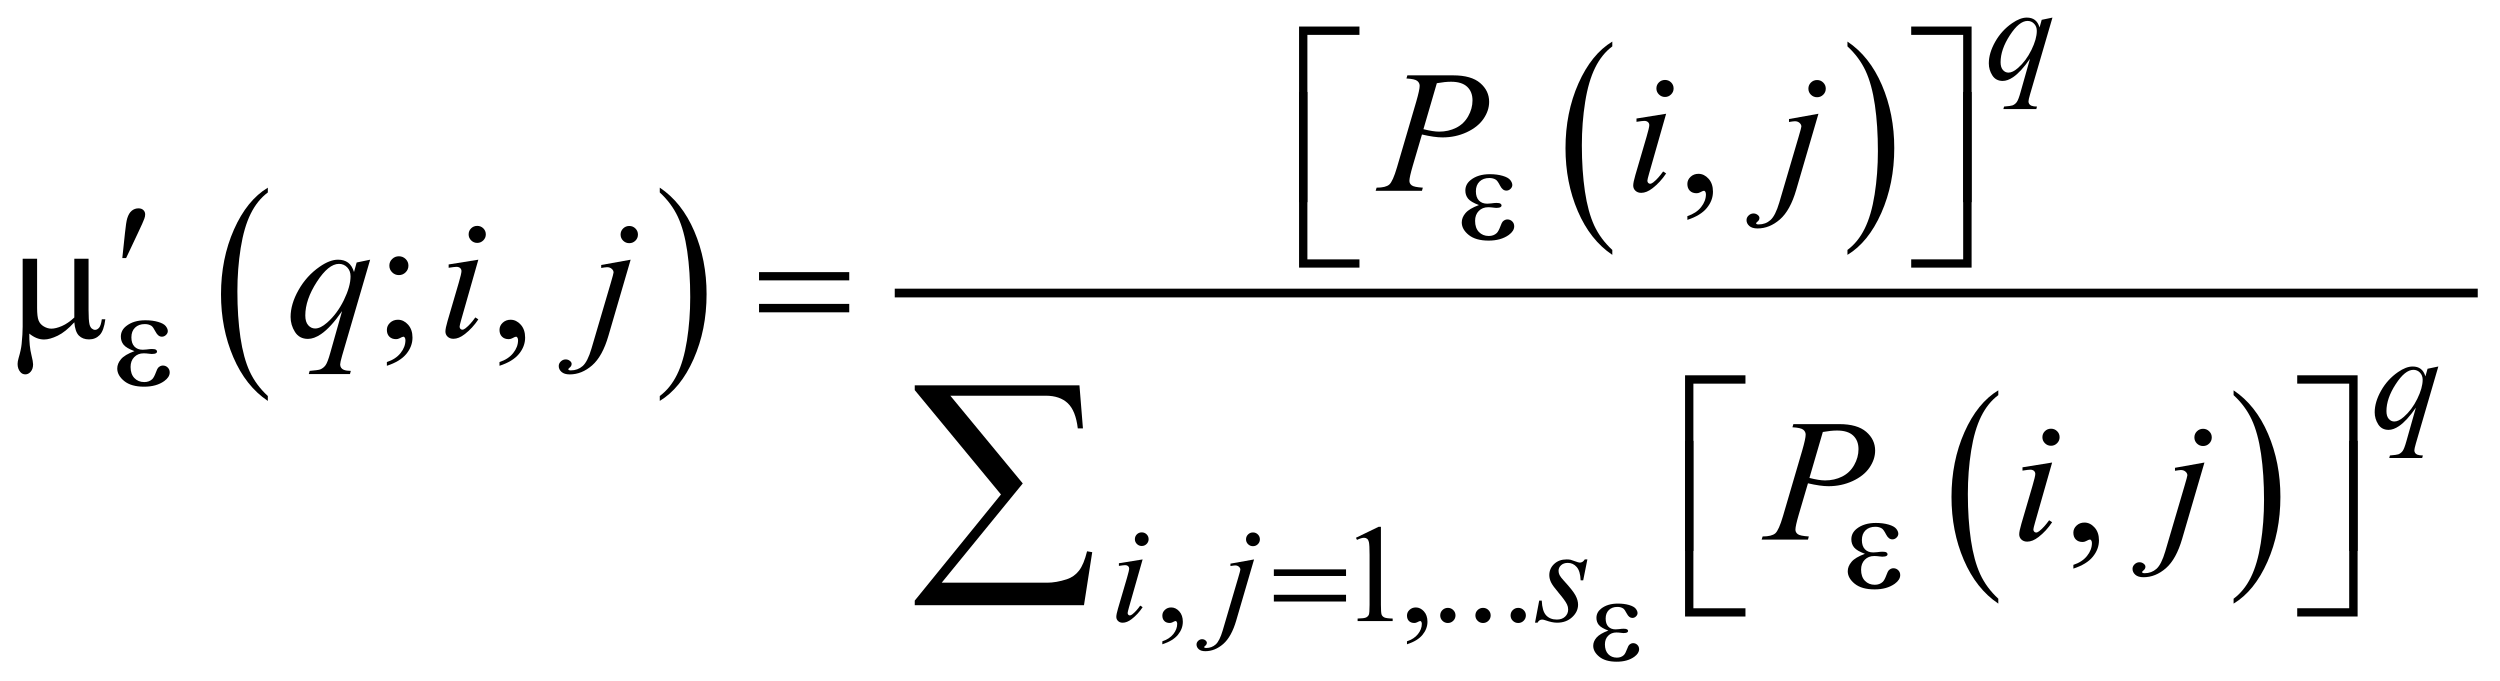 <?xml version="1.0" encoding="UTF-8"?>
<!DOCTYPE svg PUBLIC '-//W3C//DTD SVG 1.0//EN'
          'http://www.w3.org/TR/2001/REC-SVG-20010904/DTD/svg10.dtd'>
<svg stroke-dasharray="none" shape-rendering="auto" xmlns="http://www.w3.org/2000/svg" font-family="'Dialog'" text-rendering="auto" width="224" fill-opacity="1" color-interpolation="auto" color-rendering="auto" preserveAspectRatio="xMidYMid meet" font-size="12px" viewBox="0 0 224 61" fill="black" xmlns:xlink="http://www.w3.org/1999/xlink" stroke="black" image-rendering="auto" stroke-miterlimit="10" stroke-linecap="square" stroke-linejoin="miter" font-style="normal" stroke-width="1" height="61" stroke-dashoffset="0" font-weight="normal" stroke-opacity="1"
><!--Generated by the Batik Graphics2D SVG Generator--><defs id="genericDefs"
  /><g
  ><defs id="defs1"
    ><clipPath clipPathUnits="userSpaceOnUse" id="clipPath1"
      ><path d="M-1 -1 L140.867 -1 L140.867 37.618 L-1 37.618 L-1 -1 Z"
      /></clipPath
      ><clipPath clipPathUnits="userSpaceOnUse" id="clipPath2"
      ><path d="M-0 -0 L-0 36.618 L139.867 36.618 L139.867 -0 Z"
      /></clipPath
    ></defs
    ><g transform="scale(1.576,1.576) translate(1,1)"
    ><path d="M14.227 21.515 L14.227 21.794 C13.388 21.231 12.735 20.403 12.267 19.313 C11.799 18.223 11.565 17.029 11.565 15.732 C11.565 14.383 11.811 13.155 12.303 12.046 C12.795 10.938 13.436 10.146 14.227 9.669 L14.227 9.942 C13.831 10.237 13.507 10.64 13.253 11.152 C12.999 11.664 12.81 12.313 12.684 13.101 C12.559 13.888 12.496 14.709 12.496 15.563 C12.496 16.53 12.554 17.404 12.669 18.185 C12.785 18.966 12.961 19.613 13.199 20.127 C13.438 20.64 13.78 21.103 14.227 21.515 Z" stroke="none" clip-path="url(#clipPath2)"
    /></g
    ><g transform="matrix(1.576,0,0,1.576,1.576,1.576)"
    ><path d="M36.51 9.941 L36.51 9.668 C37.349 10.227 38.002 11.052 38.47 12.143 C38.938 13.234 39.171 14.428 39.171 15.724 C39.171 17.073 38.925 18.302 38.434 19.412 C37.943 20.522 37.301 21.316 36.51 21.793 L36.51 21.514 C36.908 21.219 37.235 20.816 37.489 20.304 C37.743 19.792 37.931 19.144 38.055 18.359 C38.179 17.574 38.241 16.752 38.241 15.894 C38.241 14.931 38.184 14.059 38.07 13.275 C37.956 12.492 37.779 11.844 37.54 11.33 C37.3 10.816 36.957 10.354 36.51 9.941 Z" stroke="none" clip-path="url(#clipPath2)"
    /></g
    ><g transform="matrix(1.576,0,0,1.576,1.576,1.576)"
    ><path d="M90.664 13.21 L90.664 13.49 C89.825 12.926 89.172 12.099 88.704 11.008 C88.236 9.917 88.003 8.724 88.003 7.427 C88.003 6.078 88.248 4.85 88.74 3.741 C89.232 2.633 89.873 1.841 90.664 1.364 L90.664 1.637 C90.268 1.932 89.943 2.335 89.69 2.847 C89.436 3.359 89.246 4.008 89.121 4.796 C88.996 5.583 88.933 6.404 88.933 7.258 C88.933 8.225 88.992 9.099 89.107 9.88 C89.223 10.661 89.4 11.308 89.637 11.822 C89.875 12.335 90.217 12.798 90.664 13.21 Z" stroke="none" clip-path="url(#clipPath2)"
    /></g
    ><g transform="matrix(1.576,0,0,1.576,1.576,1.576)"
    ><path d="M104.033 1.637 L104.033 1.364 C104.872 1.923 105.525 2.748 105.993 3.839 C106.461 4.93 106.694 6.124 106.694 7.42 C106.694 8.769 106.448 9.999 105.957 11.109 C105.465 12.219 104.824 13.013 104.033 13.49 L104.033 13.21 C104.431 12.915 104.758 12.512 105.012 12 C105.266 11.488 105.455 10.84 105.578 10.055 C105.702 9.27 105.764 8.448 105.764 7.59 C105.764 6.627 105.707 5.755 105.593 4.971 C105.479 4.188 105.302 3.54 105.063 3.026 C104.823 2.512 104.48 2.049 104.033 1.637 Z" stroke="none" clip-path="url(#clipPath2)"
    /></g
    ><g transform="matrix(1.576,0,0,1.576,1.576,1.576)"
    ><path d="M112.609 33.038 L112.609 33.317 C111.77 32.754 111.117 31.926 110.649 30.836 C110.181 29.746 109.948 28.552 109.948 27.255 C109.948 25.906 110.193 24.678 110.685 23.569 C111.177 22.46 111.818 21.669 112.609 21.191 L112.609 21.464 C112.213 21.759 111.888 22.162 111.635 22.674 C111.381 23.186 111.191 23.835 111.066 24.622 C110.941 25.409 110.878 26.23 110.878 27.085 C110.878 28.052 110.937 28.926 111.052 29.706 C111.168 30.487 111.345 31.134 111.582 31.648 C111.82 32.163 112.162 32.626 112.609 33.038 Z" stroke="none" clip-path="url(#clipPath2)"
    /></g
    ><g transform="matrix(1.576,0,0,1.576,1.576,1.576)"
    ><path d="M125.986 21.465 L125.986 21.192 C126.825 21.752 127.478 22.577 127.946 23.668 C128.414 24.759 128.647 25.952 128.647 27.249 C128.647 28.598 128.401 29.827 127.91 30.937 C127.418 32.047 126.777 32.841 125.986 33.318 L125.986 33.039 C126.384 32.744 126.711 32.341 126.965 31.829 C127.219 31.317 127.408 30.669 127.531 29.884 C127.655 29.099 127.717 28.278 127.717 27.418 C127.717 26.455 127.66 25.583 127.546 24.8 C127.432 24.018 127.255 23.369 127.016 22.855 C126.776 22.34 126.434 21.877 125.986 21.465 Z" stroke="none" clip-path="url(#clipPath2)"
    /></g
    ><g stroke-width="0.496" transform="matrix(1.576,0,0,1.576,1.576,1.576)"
    ><line y2="15.661" fill="none" x1="50.117" clip-path="url(#clipPath2)" x2="139.619" y1="15.661"
    /></g
    ><g stroke-width="0.496" transform="matrix(1.576,0,0,1.576,1.576,1.576)"
    ><path d="M65.082 35.63 L65.082 35.46 C65.351 35.372 65.558 35.235 65.706 35.051 C65.853 34.866 65.927 34.671 65.927 34.465 C65.927 34.415 65.915 34.374 65.892 34.341 C65.874 34.318 65.855 34.306 65.837 34.306 C65.808 34.306 65.746 34.331 65.649 34.383 C65.602 34.406 65.552 34.418 65.501 34.418 C65.373 34.418 65.272 34.381 65.196 34.306 C65.121 34.231 65.083 34.128 65.083 33.996 C65.083 33.869 65.132 33.761 65.229 33.671 C65.327 33.58 65.446 33.535 65.587 33.535 C65.759 33.535 65.912 33.609 66.046 33.758 C66.18 33.907 66.247 34.104 66.247 34.349 C66.247 34.615 66.154 34.862 65.968 35.09 C65.781 35.318 65.486 35.499 65.082 35.63 Z" stroke="none" clip-path="url(#clipPath2)"
    /></g
    ><g stroke-width="0.496" transform="matrix(1.576,0,0,1.576,1.576,1.576)"
    ><path d="M76.09 29.573 L77.38 28.949 L77.509 28.949 L77.509 33.384 C77.509 33.679 77.522 33.862 77.546 33.934 C77.57 34.006 77.622 34.062 77.7 34.101 C77.778 34.139 77.937 34.162 78.177 34.166 L78.177 34.31 L76.184 34.31 L76.184 34.166 C76.434 34.161 76.596 34.14 76.669 34.103 C76.741 34.066 76.792 34.015 76.821 33.952 C76.849 33.889 76.864 33.7 76.864 33.385 L76.864 30.55 C76.864 30.168 76.85 29.923 76.825 29.815 C76.806 29.732 76.773 29.671 76.725 29.632 C76.676 29.594 76.619 29.574 76.551 29.574 C76.454 29.574 76.32 29.614 76.148 29.694 L76.09 29.573 Z" stroke="none" clip-path="url(#clipPath2)"
    /></g
    ><g stroke-width="0.496" transform="matrix(1.576,0,0,1.576,1.576,1.576)"
    ><path d="M78.991 35.63 L78.991 35.46 C79.26 35.372 79.468 35.235 79.614 35.051 C79.761 34.866 79.835 34.671 79.835 34.465 C79.835 34.415 79.823 34.374 79.8 34.341 C79.782 34.318 79.764 34.306 79.745 34.306 C79.717 34.306 79.654 34.331 79.557 34.383 C79.51 34.406 79.461 34.418 79.409 34.418 C79.282 34.418 79.18 34.381 79.104 34.306 C79.029 34.231 78.991 34.128 78.991 33.996 C78.991 33.869 79.04 33.761 79.137 33.671 C79.235 33.58 79.354 33.535 79.494 33.535 C79.666 33.535 79.819 33.609 79.954 33.758 C80.088 33.906 80.155 34.104 80.155 34.349 C80.155 34.615 80.061 34.862 79.875 35.09 C79.69 35.318 79.396 35.499 78.991 35.63 Z" stroke="none" clip-path="url(#clipPath2)"
    /></g
    ><g stroke-width="0.496" transform="matrix(1.576,0,0,1.576,1.576,1.576)"
    ><path d="M81.314 33.559 C81.437 33.559 81.54 33.601 81.623 33.685 C81.707 33.768 81.749 33.87 81.749 33.989 C81.749 34.107 81.706 34.209 81.621 34.293 C81.537 34.377 81.434 34.419 81.314 34.419 C81.195 34.419 81.092 34.377 81.007 34.293 C80.923 34.209 80.88 34.107 80.88 33.989 C80.88 33.868 80.923 33.765 81.007 33.683 C81.093 33.6 81.195 33.559 81.314 33.559 Z" stroke="none" clip-path="url(#clipPath2)"
    /></g
    ><g stroke-width="0.496" transform="matrix(1.576,0,0,1.576,1.576,1.576)"
    ><path d="M83.314 33.559 C83.437 33.559 83.54 33.601 83.623 33.685 C83.707 33.768 83.749 33.87 83.749 33.989 C83.749 34.107 83.706 34.209 83.621 34.293 C83.537 34.377 83.434 34.419 83.314 34.419 C83.195 34.419 83.092 34.377 83.007 34.293 C82.923 34.209 82.88 34.107 82.88 33.989 C82.88 33.868 82.923 33.765 83.007 33.683 C83.093 33.6 83.195 33.559 83.314 33.559 Z" stroke="none" clip-path="url(#clipPath2)"
    /></g
    ><g stroke-width="0.496" transform="matrix(1.576,0,0,1.576,1.576,1.576)"
    ><path d="M85.315 33.559 C85.438 33.559 85.541 33.601 85.624 33.685 C85.708 33.768 85.75 33.87 85.75 33.989 C85.75 34.107 85.707 34.209 85.622 34.293 C85.538 34.377 85.435 34.419 85.315 34.419 C85.196 34.419 85.093 34.377 85.008 34.293 C84.924 34.209 84.881 34.107 84.881 33.989 C84.881 33.868 84.924 33.765 85.008 33.683 C85.094 33.6 85.196 33.559 85.315 33.559 Z" stroke="none" clip-path="url(#clipPath2)"
    /></g
    ><g stroke-width="0.496" transform="matrix(1.576,0,0,1.576,1.576,1.576)"
    ><path d="M94.932 11.5 L94.932 11.287 C95.268 11.177 95.528 11.007 95.711 10.776 C95.895 10.545 95.987 10.3 95.987 10.043 C95.987 9.981 95.972 9.93 95.943 9.888 C95.92 9.859 95.897 9.845 95.875 9.845 C95.839 9.845 95.761 9.877 95.64 9.942 C95.581 9.971 95.52 9.986 95.454 9.986 C95.295 9.986 95.168 9.939 95.073 9.845 C94.979 9.751 94.931 9.622 94.931 9.458 C94.931 9.3 94.993 9.165 95.115 9.051 C95.237 8.938 95.386 8.882 95.561 8.882 C95.777 8.882 95.967 8.975 96.135 9.16 C96.303 9.345 96.387 9.592 96.387 9.898 C96.387 10.231 96.27 10.54 96.037 10.825 C95.804 11.11 95.437 11.335 94.932 11.5 Z" stroke="none" clip-path="url(#clipPath2)"
    /></g
    ><g stroke-width="0.496" transform="matrix(1.576,0,0,1.576,1.576,1.576)"
    ><path d="M20.995 19.796 L20.995 19.583 C21.33 19.474 21.59 19.304 21.774 19.072 C21.958 18.842 22.05 18.597 22.05 18.339 C22.05 18.277 22.035 18.227 22.006 18.185 C21.984 18.156 21.961 18.141 21.938 18.141 C21.902 18.141 21.824 18.173 21.704 18.238 C21.645 18.267 21.583 18.282 21.518 18.282 C21.358 18.282 21.231 18.235 21.137 18.141 C21.042 18.047 20.995 17.918 20.995 17.754 C20.995 17.596 21.056 17.461 21.178 17.347 C21.3 17.234 21.449 17.178 21.625 17.178 C21.84 17.178 22.031 17.271 22.199 17.456 C22.367 17.642 22.451 17.888 22.451 18.195 C22.451 18.527 22.334 18.836 22.101 19.122 C21.868 19.406 21.499 19.632 20.995 19.796 ZM21.678 13.57 C21.828 13.57 21.956 13.622 22.061 13.725 C22.167 13.828 22.22 13.954 22.22 14.102 C22.22 14.25 22.167 14.377 22.061 14.482 C21.956 14.587 21.828 14.64 21.678 14.64 C21.528 14.64 21.4 14.587 21.295 14.482 C21.189 14.378 21.136 14.251 21.136 14.102 C21.136 13.953 21.189 13.828 21.295 13.725 C21.4 13.622 21.528 13.57 21.678 13.57 Z" stroke="none" clip-path="url(#clipPath2)"
    /></g
    ><g stroke-width="0.496" transform="matrix(1.576,0,0,1.576,1.576,1.576)"
    ><path d="M27.398 19.796 L27.398 19.583 C27.733 19.474 27.993 19.304 28.177 19.072 C28.361 18.842 28.453 18.597 28.453 18.339 C28.453 18.277 28.438 18.227 28.409 18.185 C28.386 18.156 28.364 18.141 28.341 18.141 C28.305 18.141 28.227 18.173 28.107 18.238 C28.048 18.267 27.986 18.282 27.921 18.282 C27.761 18.282 27.634 18.235 27.54 18.141 C27.445 18.047 27.398 17.918 27.398 17.754 C27.398 17.596 27.459 17.461 27.582 17.347 C27.704 17.234 27.853 17.178 28.029 17.178 C28.244 17.178 28.435 17.271 28.603 17.456 C28.771 17.642 28.855 17.888 28.855 18.195 C28.855 18.527 28.738 18.836 28.505 19.122 C28.272 19.406 27.903 19.632 27.398 19.796 Z" stroke="none" clip-path="url(#clipPath2)"
    /></g
    ><g stroke-width="0.496" transform="matrix(1.576,0,0,1.576,1.576,1.576)"
    ><path d="M116.877 31.327 L116.877 31.114 C117.213 31.005 117.473 30.835 117.656 30.603 C117.84 30.373 117.932 30.128 117.932 29.87 C117.932 29.808 117.917 29.758 117.888 29.716 C117.865 29.687 117.842 29.672 117.82 29.672 C117.784 29.672 117.706 29.704 117.585 29.769 C117.526 29.798 117.465 29.813 117.399 29.813 C117.24 29.813 117.113 29.766 117.018 29.672 C116.924 29.578 116.876 29.449 116.876 29.284 C116.876 29.127 116.938 28.991 117.06 28.878 C117.182 28.765 117.331 28.709 117.506 28.709 C117.722 28.709 117.912 28.802 118.08 28.987 C118.248 29.172 118.332 29.419 118.332 29.725 C118.332 30.057 118.215 30.366 117.982 30.652 C117.751 30.938 117.382 31.163 116.877 31.327 Z" stroke="none" clip-path="url(#clipPath2)"
    /></g
    ><g stroke-width="0.496" transform="matrix(1.576,0,0,1.576,1.576,1.576)"
    ><path d="M115.688 0 L114.411 4.376 C114.353 4.577 114.325 4.706 114.325 4.763 C114.325 4.822 114.34 4.873 114.37 4.916 C114.4 4.959 114.441 4.99 114.493 5.011 C114.574 5.042 114.68 5.058 114.809 5.058 L114.77 5.201 L112.898 5.201 L112.937 5.058 C113.193 5.037 113.352 5.015 113.415 4.992 C113.514 4.953 113.595 4.89 113.659 4.802 C113.722 4.714 113.794 4.53 113.872 4.248 L114.411 2.339 C114.067 2.837 113.747 3.187 113.45 3.388 C113.239 3.53 113.042 3.601 112.859 3.601 C112.599 3.601 112.402 3.496 112.269 3.286 C112.136 3.076 112.07 2.848 112.07 2.602 C112.07 2.212 112.191 1.803 112.433 1.374 C112.675 0.946 112.995 0.595 113.391 0.321 C113.698 0.107 113.978 0 114.228 0 C114.413 0 114.565 0.044 114.685 0.133 C114.805 0.222 114.895 0.365 114.955 0.561 L115.076 0.127 L115.688 0 ZM114.798 0.755 C114.798 0.59 114.747 0.454 114.646 0.349 C114.544 0.243 114.419 0.19 114.271 0.19 C113.953 0.19 113.619 0.461 113.267 1.003 C112.914 1.545 112.739 2.056 112.739 2.537 C112.739 2.731 112.783 2.878 112.87 2.978 C112.958 3.079 113.063 3.129 113.188 3.129 C113.347 3.129 113.527 3.041 113.728 2.865 C114.033 2.599 114.288 2.258 114.492 1.841 C114.696 1.424 114.798 1.063 114.798 0.755 Z" stroke="none" clip-path="url(#clipPath2)"
    /></g
    ><g stroke-width="0.496" transform="matrix(1.576,0,0,1.576,1.576,1.576)"
    ><path d="M137.626 19.836 L136.349 24.212 C136.291 24.414 136.263 24.543 136.263 24.6 C136.263 24.66 136.278 24.71 136.308 24.753 C136.338 24.795 136.379 24.827 136.431 24.848 C136.512 24.878 136.618 24.894 136.747 24.894 L136.708 25.038 L134.836 25.038 L134.875 24.894 C135.131 24.873 135.29 24.852 135.353 24.829 C135.452 24.79 135.533 24.726 135.597 24.64 C135.66 24.552 135.732 24.368 135.81 24.085 L136.349 22.176 C136.005 22.675 135.685 23.025 135.388 23.226 C135.177 23.368 134.98 23.439 134.797 23.439 C134.537 23.439 134.34 23.334 134.207 23.124 C134.074 22.913 134.008 22.686 134.008 22.44 C134.008 22.05 134.129 21.641 134.371 21.212 C134.613 20.783 134.933 20.432 135.329 20.158 C135.636 19.944 135.915 19.837 136.165 19.837 C136.35 19.837 136.502 19.881 136.622 19.971 C136.742 20.06 136.832 20.202 136.892 20.399 L137.013 19.965 L137.626 19.836 ZM136.735 20.591 C136.735 20.426 136.684 20.29 136.583 20.185 C136.481 20.079 136.356 20.026 136.208 20.026 C135.89 20.026 135.556 20.297 135.204 20.839 C134.851 21.381 134.676 21.893 134.676 22.373 C134.676 22.566 134.72 22.714 134.807 22.814 C134.895 22.915 135 22.964 135.125 22.964 C135.284 22.964 135.464 22.876 135.665 22.701 C135.97 22.434 136.225 22.094 136.429 21.677 C136.633 21.26 136.735 20.898 136.735 20.591 Z" stroke="none" clip-path="url(#clipPath2)"
    /></g
    ><g stroke-width="0.496" transform="matrix(1.576,0,0,1.576,1.576,1.576)"
    ><path d="M63.961 30.805 L63.188 33.52 C63.136 33.704 63.11 33.813 63.11 33.849 C63.11 33.89 63.122 33.924 63.147 33.95 C63.171 33.976 63.201 33.989 63.235 33.989 C63.274 33.989 63.321 33.968 63.376 33.926 C63.524 33.81 63.674 33.645 63.825 33.431 L63.962 33.52 C63.785 33.789 63.577 34.014 63.337 34.198 C63.16 34.335 62.99 34.403 62.829 34.403 C62.722 34.403 62.635 34.372 62.567 34.308 C62.5 34.245 62.465 34.165 62.465 34.07 C62.465 33.975 62.498 33.816 62.563 33.593 L63.071 31.859 C63.154 31.575 63.196 31.396 63.196 31.324 C63.196 31.267 63.175 31.221 63.135 31.184 C63.094 31.149 63.039 31.13 62.969 31.13 C62.911 31.13 62.793 31.145 62.613 31.173 L62.613 31.022 L63.961 30.805 ZM63.911 29.267 C64.02 29.267 64.113 29.305 64.189 29.379 C64.264 29.454 64.302 29.546 64.302 29.654 C64.302 29.759 64.263 29.851 64.187 29.927 C64.11 30.003 64.018 30.041 63.911 30.041 C63.805 30.041 63.712 30.003 63.636 29.927 C63.56 29.851 63.521 29.759 63.521 29.654 C63.521 29.546 63.559 29.454 63.634 29.379 C63.709 29.305 63.801 29.267 63.911 29.267 Z" stroke="none" clip-path="url(#clipPath2)"
    /></g
    ><g stroke-width="0.496" transform="matrix(1.576,0,0,1.576,1.576,1.576)"
    ><path d="M70.297 30.805 L69.285 34.271 C69.105 34.891 68.858 35.337 68.544 35.612 C68.23 35.885 67.891 36.022 67.526 36.022 C67.362 36.022 67.237 35.985 67.153 35.91 C67.069 35.835 67.026 35.746 67.026 35.642 C67.026 35.562 67.058 35.492 67.122 35.431 C67.186 35.37 67.26 35.34 67.343 35.34 C67.419 35.34 67.485 35.364 67.542 35.413 C67.589 35.452 67.612 35.496 67.612 35.545 C67.612 35.612 67.58 35.67 67.514 35.72 C67.478 35.748 67.459 35.771 67.459 35.789 L67.467 35.809 C67.475 35.819 67.487 35.827 67.502 35.832 C67.518 35.837 67.541 35.84 67.572 35.84 C67.783 35.84 67.964 35.773 68.114 35.64 C68.264 35.507 68.397 35.242 68.514 34.844 L69.389 31.869 C69.475 31.578 69.518 31.416 69.518 31.386 C69.518 31.323 69.49 31.268 69.434 31.219 C69.378 31.17 69.307 31.146 69.221 31.146 C69.187 31.146 69.148 31.15 69.104 31.158 C69.07 31.163 69.021 31.171 68.955 31.181 L68.955 31.045 L70.297 30.805 ZM70.234 29.271 C70.343 29.271 70.437 29.309 70.513 29.385 C70.59 29.461 70.628 29.554 70.628 29.662 C70.628 29.77 70.59 29.862 70.513 29.938 C70.437 30.014 70.343 30.052 70.234 30.052 C70.125 30.052 70.032 30.014 69.955 29.938 C69.878 29.862 69.84 29.77 69.84 29.662 C69.84 29.554 69.879 29.461 69.955 29.385 C70.032 29.309 70.125 29.271 70.234 29.271 Z" stroke="none" clip-path="url(#clipPath2)"
    /></g
    ><g stroke-width="0.496" transform="matrix(1.576,0,0,1.576,1.576,1.576)"
    ><path d="M89.247 30.805 L89.009 31.993 L88.864 31.993 C88.851 31.647 88.777 31.395 88.641 31.238 C88.505 31.081 88.337 31.002 88.137 31.002 C87.975 31.002 87.847 31.046 87.752 31.134 C87.656 31.222 87.608 31.327 87.608 31.451 C87.608 31.536 87.628 31.618 87.665 31.695 C87.703 31.772 87.786 31.881 87.914 32.02 C88.252 32.387 88.471 32.663 88.57 32.849 C88.669 33.035 88.718 33.21 88.718 33.375 C88.718 33.644 88.605 33.882 88.38 34.09 C88.154 34.298 87.87 34.402 87.526 34.402 C87.338 34.402 87.123 34.358 86.878 34.27 C86.792 34.24 86.726 34.224 86.679 34.224 C86.562 34.224 86.473 34.284 86.413 34.402 L86.27 34.402 L86.508 33.147 L86.653 33.147 C86.669 33.54 86.751 33.817 86.899 33.98 C87.047 34.142 87.251 34.224 87.508 34.224 C87.706 34.224 87.863 34.169 87.98 34.059 C88.095 33.95 88.154 33.815 88.154 33.655 C88.154 33.551 88.133 33.456 88.091 33.368 C88.018 33.214 87.864 32.999 87.631 32.725 C87.399 32.452 87.248 32.246 87.182 32.109 C87.116 31.972 87.082 31.836 87.082 31.699 C87.082 31.449 87.174 31.237 87.357 31.064 C87.541 30.89 87.778 30.804 88.067 30.804 C88.15 30.804 88.225 30.81 88.294 30.824 C88.33 30.832 88.415 30.86 88.55 30.911 C88.684 30.961 88.774 30.986 88.818 30.986 C88.93 30.986 89.024 30.925 89.099 30.804 L89.247 30.804 Z" stroke="none" clip-path="url(#clipPath2)"
    /></g
    ><g stroke-width="0.496" transform="matrix(1.576,0,0,1.576,1.576,1.576)"
    ><path d="M79.013 3.284 L81.621 3.284 C82.305 3.284 82.815 3.43 83.154 3.722 C83.493 4.014 83.662 4.37 83.662 4.789 C83.662 5.122 83.555 5.444 83.34 5.757 C83.125 6.07 82.806 6.324 82.383 6.52 C81.959 6.715 81.502 6.812 81.01 6.812 C80.704 6.812 80.315 6.757 79.843 6.647 L79.315 8.44 C79.191 8.866 79.129 9.147 79.129 9.282 C79.129 9.386 79.173 9.471 79.261 9.538 C79.349 9.606 79.559 9.649 79.891 9.669 L79.842 9.848 L77.21 9.848 L77.264 9.669 C77.609 9.669 77.849 9.61 77.985 9.492 C78.12 9.374 78.265 9.049 78.422 8.516 L79.517 4.779 C79.647 4.331 79.712 4.03 79.712 3.879 C79.712 3.766 79.665 3.672 79.572 3.598 C79.479 3.524 79.275 3.479 78.96 3.462 L79.013 3.284 ZM79.926 6.344 C80.294 6.437 80.59 6.484 80.815 6.484 C81.17 6.484 81.494 6.411 81.785 6.266 C82.077 6.121 82.305 5.903 82.469 5.613 C82.634 5.322 82.716 5.021 82.716 4.707 C82.716 4.381 82.615 4.123 82.413 3.933 C82.211 3.743 81.905 3.647 81.495 3.647 C81.273 3.647 81.005 3.674 80.688 3.73 L79.926 6.344 Z" stroke="none" clip-path="url(#clipPath2)"
    /></g
    ><g stroke-width="0.496" transform="matrix(1.576,0,0,1.576,1.576,1.576)"
    ><path d="M93.724 5.467 L92.757 8.861 C92.692 9.09 92.658 9.228 92.658 9.273 C92.658 9.325 92.674 9.367 92.705 9.399 C92.736 9.431 92.772 9.447 92.815 9.447 C92.864 9.447 92.922 9.421 92.991 9.369 C93.177 9.224 93.363 9.017 93.553 8.749 L93.724 8.86 C93.502 9.196 93.242 9.478 92.943 9.707 C92.721 9.878 92.509 9.964 92.307 9.964 C92.174 9.964 92.065 9.924 91.98 9.845 C91.895 9.766 91.853 9.667 91.853 9.547 C91.853 9.428 91.894 9.229 91.975 8.952 L92.61 6.783 C92.714 6.428 92.767 6.205 92.767 6.115 C92.767 6.044 92.742 5.986 92.691 5.941 C92.64 5.896 92.571 5.873 92.483 5.873 C92.412 5.873 92.263 5.891 92.039 5.926 L92.039 5.738 L93.724 5.467 ZM93.66 3.545 C93.797 3.545 93.912 3.592 94.007 3.685 C94.102 3.779 94.149 3.893 94.149 4.029 C94.149 4.161 94.101 4.275 94.004 4.37 C93.908 4.465 93.794 4.513 93.66 4.513 C93.526 4.513 93.412 4.465 93.315 4.37 C93.219 4.275 93.171 4.161 93.171 4.029 C93.171 3.894 93.218 3.779 93.313 3.685 C93.407 3.592 93.523 3.545 93.66 3.545 Z" stroke="none" clip-path="url(#clipPath2)"
    /></g
    ><g stroke-width="0.496" transform="matrix(1.576,0,0,1.576,1.576,1.576)"
    ><path d="M102.384 5.467 L101.118 9.8 C100.893 10.574 100.585 11.133 100.193 11.475 C99.8 11.817 99.376 11.988 98.921 11.988 C98.716 11.988 98.56 11.941 98.454 11.848 C98.349 11.754 98.295 11.643 98.295 11.514 C98.295 11.414 98.335 11.326 98.415 11.25 C98.495 11.174 98.587 11.136 98.69 11.136 C98.785 11.136 98.868 11.167 98.94 11.228 C98.999 11.276 99.028 11.331 99.028 11.393 C99.028 11.477 98.987 11.549 98.906 11.611 C98.86 11.647 98.838 11.675 98.838 11.698 L98.848 11.722 C98.858 11.735 98.872 11.744 98.892 11.751 C98.912 11.757 98.941 11.76 98.98 11.76 C99.244 11.76 99.469 11.677 99.656 11.511 C99.844 11.344 100.01 11.013 100.157 10.516 L101.251 6.798 C101.359 6.433 101.413 6.232 101.413 6.193 C101.413 6.116 101.378 6.047 101.308 5.985 C101.238 5.923 101.149 5.893 101.041 5.893 C100.999 5.893 100.95 5.898 100.895 5.907 C100.853 5.914 100.791 5.923 100.709 5.936 L100.709 5.768 L102.384 5.467 ZM102.306 3.55 C102.443 3.55 102.559 3.597 102.655 3.693 C102.752 3.788 102.8 3.904 102.8 4.039 C102.8 4.175 102.752 4.29 102.655 4.385 C102.559 4.48 102.443 4.528 102.306 4.528 C102.169 4.528 102.053 4.48 101.956 4.385 C101.86 4.29 101.812 4.175 101.812 4.039 C101.812 3.904 101.86 3.788 101.956 3.693 C102.053 3.598 102.169 3.55 102.306 3.55 Z" stroke="none" clip-path="url(#clipPath2)"
    /></g
    ><g stroke-width="0.496" transform="matrix(1.576,0,0,1.576,1.576,1.576)"
    ><path d="M20.044 13.764 L18.446 19.234 C18.375 19.486 18.339 19.647 18.339 19.718 C18.339 19.792 18.358 19.856 18.395 19.909 C18.433 19.963 18.484 20.002 18.549 20.027 C18.65 20.066 18.782 20.086 18.945 20.086 L18.896 20.265 L16.556 20.265 L16.605 20.086 C16.924 20.06 17.123 20.032 17.201 20.004 C17.325 19.955 17.427 19.876 17.507 19.767 C17.587 19.657 17.675 19.426 17.773 19.075 L18.447 16.688 C18.017 17.311 17.617 17.748 17.245 18 C16.981 18.178 16.736 18.267 16.508 18.267 C16.182 18.267 15.936 18.135 15.77 17.872 C15.604 17.609 15.521 17.324 15.521 17.018 C15.521 16.531 15.672 16.019 15.976 15.483 C16.279 14.947 16.678 14.508 17.172 14.166 C17.556 13.898 17.905 13.764 18.217 13.764 C18.448 13.764 18.639 13.82 18.789 13.931 C18.938 14.042 19.051 14.221 19.126 14.466 L19.277 13.924 L20.044 13.764 ZM18.93 14.708 C18.93 14.502 18.867 14.333 18.74 14.2 C18.613 14.068 18.456 14.002 18.271 14.002 C17.874 14.002 17.456 14.341 17.016 15.019 C16.577 15.697 16.357 16.336 16.357 16.936 C16.357 17.178 16.411 17.362 16.521 17.488 C16.63 17.613 16.763 17.676 16.919 17.676 C17.118 17.676 17.342 17.567 17.593 17.347 C17.974 17.014 18.292 16.588 18.548 16.067 C18.802 15.545 18.93 15.092 18.93 14.708 Z" stroke="none" clip-path="url(#clipPath2)"
    /></g
    ><g stroke-width="0.496" transform="matrix(1.576,0,0,1.576,1.576,1.576)"
    ><path d="M26.195 13.764 L25.228 17.158 C25.163 17.387 25.13 17.525 25.13 17.57 C25.13 17.622 25.146 17.664 25.176 17.696 C25.206 17.728 25.243 17.744 25.286 17.744 C25.335 17.744 25.393 17.718 25.462 17.666 C25.648 17.521 25.835 17.314 26.024 17.046 L26.195 17.157 C25.973 17.493 25.713 17.775 25.413 18.004 C25.192 18.175 24.98 18.261 24.778 18.261 C24.644 18.261 24.535 18.221 24.45 18.143 C24.366 18.064 24.323 17.964 24.323 17.845 C24.323 17.726 24.364 17.527 24.445 17.25 L25.08 15.081 C25.184 14.726 25.236 14.503 25.236 14.413 C25.236 14.342 25.211 14.284 25.16 14.239 C25.109 14.194 25.04 14.171 24.952 14.171 C24.88 14.171 24.732 14.189 24.507 14.224 L24.507 14.035 L26.195 13.764 ZM26.131 11.842 C26.268 11.842 26.383 11.889 26.478 11.982 C26.572 12.076 26.62 12.19 26.62 12.326 C26.62 12.458 26.572 12.572 26.476 12.667 C26.38 12.762 26.265 12.81 26.132 12.81 C25.998 12.81 25.883 12.762 25.787 12.667 C25.691 12.572 25.643 12.458 25.643 12.326 C25.643 12.191 25.69 12.076 25.785 11.982 C25.879 11.889 25.995 11.842 26.131 11.842 Z" stroke="none" clip-path="url(#clipPath2)"
    /></g
    ><g stroke-width="0.496" transform="matrix(1.576,0,0,1.576,1.576,1.576)"
    ><path d="M34.854 13.764 L33.589 18.097 C33.364 18.872 33.056 19.43 32.663 19.773 C32.271 20.115 31.847 20.286 31.391 20.286 C31.186 20.286 31.031 20.239 30.925 20.145 C30.819 20.052 30.766 19.94 30.766 19.811 C30.766 19.711 30.806 19.623 30.886 19.547 C30.966 19.471 31.058 19.434 31.162 19.434 C31.257 19.434 31.34 19.464 31.411 19.526 C31.47 19.574 31.499 19.63 31.499 19.69 C31.499 19.774 31.458 19.847 31.377 19.908 C31.332 19.944 31.309 19.973 31.309 19.996 L31.319 20.02 C31.329 20.033 31.343 20.042 31.363 20.048 C31.383 20.055 31.412 20.058 31.451 20.058 C31.715 20.058 31.94 19.975 32.128 19.809 C32.315 19.643 32.482 19.311 32.628 18.814 L33.722 15.096 C33.829 14.731 33.883 14.53 33.883 14.491 C33.883 14.414 33.848 14.345 33.778 14.283 C33.708 14.221 33.619 14.191 33.512 14.191 C33.47 14.191 33.421 14.196 33.366 14.205 C33.324 14.212 33.262 14.221 33.18 14.234 L33.18 14.065 L34.854 13.764 ZM34.776 11.847 C34.913 11.847 35.029 11.894 35.125 11.99 C35.221 12.086 35.269 12.201 35.269 12.336 C35.269 12.472 35.221 12.587 35.125 12.682 C35.029 12.777 34.913 12.825 34.776 12.825 C34.639 12.825 34.523 12.777 34.426 12.682 C34.33 12.587 34.282 12.472 34.282 12.336 C34.282 12.201 34.33 12.085 34.426 11.99 C34.523 11.895 34.64 11.847 34.776 11.847 Z" stroke="none" clip-path="url(#clipPath2)"
    /></g
    ><g stroke-width="0.496" transform="matrix(1.576,0,0,1.576,1.576,1.576)"
    ><path d="M100.958 23.112 L103.566 23.112 C104.25 23.112 104.76 23.258 105.099 23.55 C105.438 23.843 105.607 24.198 105.607 24.618 C105.607 24.95 105.5 25.272 105.285 25.586 C105.07 25.9 104.751 26.153 104.328 26.349 C103.904 26.544 103.447 26.642 102.955 26.642 C102.649 26.642 102.26 26.587 101.788 26.477 L101.261 28.268 C101.137 28.695 101.075 28.975 101.075 29.111 C101.075 29.215 101.119 29.299 101.207 29.368 C101.295 29.435 101.505 29.479 101.837 29.499 L101.788 29.678 L99.155 29.678 L99.209 29.499 C99.554 29.499 99.794 29.439 99.93 29.322 C100.065 29.204 100.21 28.879 100.367 28.346 L101.462 24.609 C101.592 24.16 101.657 23.86 101.657 23.709 C101.657 23.596 101.61 23.502 101.517 23.428 C101.424 23.354 101.22 23.309 100.905 23.292 L100.958 23.112 ZM101.871 26.172 C102.239 26.266 102.535 26.313 102.76 26.313 C103.115 26.313 103.439 26.24 103.73 26.095 C104.022 25.949 104.25 25.732 104.414 25.441 C104.579 25.151 104.661 24.849 104.661 24.536 C104.661 24.21 104.56 23.952 104.358 23.762 C104.156 23.572 103.85 23.477 103.44 23.477 C103.218 23.477 102.95 23.504 102.633 23.559 L101.871 26.172 Z" stroke="none" clip-path="url(#clipPath2)"
    /></g
    ><g stroke-width="0.496" transform="matrix(1.576,0,0,1.576,1.576,1.576)"
    ><path d="M115.669 25.296 L114.702 28.69 C114.637 28.919 114.603 29.056 114.603 29.101 C114.603 29.153 114.619 29.195 114.65 29.227 C114.681 29.259 114.717 29.276 114.76 29.276 C114.809 29.276 114.867 29.25 114.936 29.198 C115.122 29.052 115.308 28.846 115.498 28.579 L115.669 28.69 C115.447 29.025 115.187 29.308 114.888 29.537 C114.666 29.708 114.454 29.794 114.252 29.794 C114.119 29.794 114.01 29.754 113.925 29.676 C113.84 29.597 113.798 29.497 113.798 29.378 C113.798 29.258 113.839 29.06 113.92 28.782 L114.555 26.613 C114.659 26.258 114.712 26.035 114.712 25.945 C114.712 25.874 114.687 25.816 114.636 25.77 C114.585 25.725 114.516 25.703 114.428 25.703 C114.357 25.703 114.208 25.721 113.984 25.756 L113.984 25.568 L115.669 25.296 ZM115.605 23.373 C115.742 23.373 115.857 23.42 115.952 23.514 C116.047 23.608 116.094 23.722 116.094 23.858 C116.094 23.991 116.046 24.104 115.949 24.2 C115.853 24.295 115.739 24.343 115.605 24.343 C115.471 24.343 115.357 24.295 115.26 24.2 C115.164 24.104 115.116 23.991 115.116 23.858 C115.116 23.722 115.163 23.608 115.258 23.514 C115.353 23.42 115.469 23.373 115.605 23.373 Z" stroke="none" clip-path="url(#clipPath2)"
    /></g
    ><g stroke-width="0.496" transform="matrix(1.576,0,0,1.576,1.576,1.576)"
    ><path d="M124.329 25.296 L123.063 29.628 C122.838 30.403 122.53 30.961 122.138 31.304 C121.745 31.646 121.321 31.817 120.866 31.817 C120.661 31.817 120.505 31.77 120.399 31.676 C120.294 31.583 120.24 31.471 120.24 31.342 C120.24 31.242 120.28 31.154 120.36 31.078 C120.44 31.002 120.532 30.965 120.635 30.965 C120.73 30.965 120.813 30.995 120.885 31.057 C120.944 31.105 120.973 31.161 120.973 31.221 C120.973 31.305 120.932 31.378 120.851 31.439 C120.805 31.475 120.783 31.504 120.783 31.527 L120.793 31.551 C120.803 31.564 120.817 31.573 120.837 31.579 C120.857 31.586 120.886 31.589 120.925 31.589 C121.189 31.589 121.414 31.506 121.601 31.34 C121.789 31.174 121.955 30.842 122.102 30.345 L123.196 26.627 C123.304 26.262 123.358 26.061 123.358 26.022 C123.358 25.945 123.323 25.876 123.253 25.814 C123.183 25.752 123.094 25.722 122.986 25.722 C122.944 25.722 122.895 25.727 122.84 25.737 C122.798 25.743 122.736 25.753 122.654 25.765 L122.654 25.596 L124.329 25.296 ZM124.251 23.378 C124.388 23.378 124.504 23.426 124.6 23.522 C124.697 23.617 124.745 23.732 124.745 23.868 C124.745 24.004 124.697 24.119 124.6 24.215 C124.504 24.31 124.388 24.358 124.251 24.358 C124.114 24.358 123.998 24.31 123.901 24.215 C123.805 24.119 123.757 24.004 123.757 23.868 C123.757 23.732 123.805 23.617 123.901 23.522 C123.998 23.426 124.114 23.378 124.251 23.378 Z" stroke="none" clip-path="url(#clipPath2)"
    /></g
    ><g stroke-width="0.496" transform="matrix(1.576,0,0,1.576,1.576,1.576)"
    ><path d="M90.439 34.849 C90.17 34.749 89.991 34.644 89.899 34.531 C89.808 34.418 89.762 34.284 89.762 34.128 C89.762 33.918 89.851 33.743 90.029 33.603 C90.271 33.412 90.589 33.315 90.983 33.315 C91.218 33.315 91.428 33.342 91.616 33.396 C91.803 33.451 91.929 33.521 91.997 33.608 C92.065 33.695 92.099 33.777 92.099 33.854 C92.099 33.924 92.069 33.988 92.01 34.045 C91.95 34.103 91.882 34.131 91.804 34.131 C91.679 34.131 91.575 34.051 91.491 33.889 C91.408 33.728 91.339 33.629 91.284 33.593 C91.195 33.534 91.086 33.504 90.956 33.504 C90.751 33.504 90.588 33.564 90.467 33.683 C90.347 33.801 90.286 33.962 90.286 34.165 C90.286 34.364 90.336 34.517 90.436 34.623 C90.537 34.728 90.674 34.782 90.85 34.782 C90.909 34.782 90.974 34.777 91.044 34.768 C91.155 34.752 91.243 34.745 91.308 34.745 C91.406 34.745 91.472 34.757 91.508 34.782 C91.543 34.806 91.561 34.836 91.561 34.87 C91.561 34.904 91.546 34.93 91.516 34.948 C91.475 34.977 91.404 34.992 91.301 34.992 C91.278 34.992 91.24 34.988 91.188 34.981 C91.07 34.965 90.973 34.958 90.898 34.958 C90.707 34.958 90.549 35.021 90.427 35.145 C90.305 35.269 90.244 35.433 90.244 35.636 C90.244 35.873 90.307 36.058 90.433 36.191 C90.56 36.323 90.723 36.389 90.924 36.389 C91.085 36.389 91.218 36.34 91.32 36.243 C91.379 36.187 91.442 36.069 91.508 35.89 C91.552 35.773 91.587 35.701 91.614 35.673 C91.687 35.601 91.764 35.565 91.846 35.565 C91.942 35.565 92.023 35.598 92.089 35.664 C92.154 35.729 92.188 35.81 92.188 35.908 C92.188 36.063 92.098 36.207 91.917 36.339 C91.655 36.527 91.321 36.62 90.916 36.62 C90.487 36.62 90.157 36.526 89.926 36.339 C89.695 36.152 89.579 35.943 89.579 35.715 C89.579 35.552 89.641 35.398 89.765 35.251 C89.893 35.102 90.116 34.969 90.439 34.849 Z" stroke="none" clip-path="url(#clipPath2)"
    /></g
    ><g stroke-width="0.496" transform="matrix(1.576,0,0,1.576,1.576,1.576)"
    ><path d="M83.082 10.658 C82.775 10.545 82.569 10.423 82.465 10.294 C82.361 10.165 82.309 10.011 82.309 9.833 C82.309 9.593 82.411 9.393 82.614 9.233 C82.89 9.013 83.254 8.903 83.705 8.903 C83.973 8.903 84.214 8.934 84.428 8.996 C84.642 9.058 84.786 9.139 84.864 9.238 C84.941 9.338 84.979 9.431 84.979 9.519 C84.979 9.599 84.945 9.672 84.877 9.738 C84.81 9.803 84.731 9.837 84.643 9.837 C84.499 9.837 84.38 9.745 84.286 9.56 C84.192 9.375 84.112 9.262 84.05 9.221 C83.948 9.154 83.823 9.12 83.675 9.12 C83.441 9.12 83.254 9.187 83.115 9.323 C82.977 9.459 82.908 9.642 82.908 9.875 C82.908 10.103 82.966 10.277 83.08 10.398 C83.195 10.52 83.352 10.58 83.554 10.58 C83.621 10.58 83.696 10.575 83.777 10.564 C83.904 10.546 84.005 10.537 84.078 10.537 C84.19 10.537 84.266 10.551 84.307 10.579 C84.348 10.607 84.368 10.641 84.368 10.68 C84.368 10.719 84.351 10.748 84.317 10.769 C84.27 10.803 84.188 10.82 84.071 10.82 C84.045 10.82 84.002 10.816 83.942 10.808 C83.806 10.79 83.696 10.781 83.61 10.781 C83.391 10.781 83.212 10.852 83.072 10.994 C82.933 11.136 82.863 11.323 82.863 11.556 C82.863 11.827 82.935 12.038 83.08 12.189 C83.226 12.34 83.412 12.416 83.642 12.416 C83.827 12.416 83.978 12.36 84.095 12.249 C84.162 12.185 84.235 12.05 84.31 11.847 C84.36 11.713 84.4 11.63 84.431 11.599 C84.514 11.516 84.603 11.475 84.697 11.475 C84.806 11.475 84.899 11.513 84.974 11.587 C85.05 11.662 85.087 11.755 85.087 11.866 C85.087 12.044 84.984 12.208 84.778 12.358 C84.478 12.572 84.096 12.679 83.633 12.679 C83.143 12.679 82.766 12.572 82.501 12.358 C82.236 12.144 82.105 11.906 82.105 11.645 C82.105 11.459 82.176 11.282 82.318 11.114 C82.457 10.947 82.713 10.795 83.082 10.658 Z" stroke="none" clip-path="url(#clipPath2)"
    /></g
    ><g stroke-width="0.496" transform="matrix(1.576,0,0,1.576,1.576,1.576)"
    ><path d="M6.645 18.963 C6.337 18.849 6.132 18.728 6.027 18.599 C5.923 18.47 5.871 18.316 5.871 18.138 C5.871 17.898 5.973 17.698 6.176 17.538 C6.452 17.318 6.815 17.208 7.266 17.208 C7.535 17.208 7.775 17.239 7.989 17.301 C8.202 17.363 8.348 17.444 8.425 17.543 C8.502 17.643 8.54 17.736 8.54 17.824 C8.54 17.904 8.506 17.977 8.438 18.043 C8.371 18.108 8.292 18.142 8.204 18.142 C8.061 18.142 7.942 18.049 7.847 17.865 C7.752 17.68 7.673 17.567 7.611 17.526 C7.509 17.459 7.384 17.425 7.236 17.425 C7.002 17.425 6.816 17.492 6.677 17.628 C6.538 17.764 6.47 17.947 6.47 18.18 C6.47 18.407 6.527 18.581 6.642 18.702 C6.757 18.823 6.914 18.884 7.115 18.884 C7.183 18.884 7.257 18.879 7.338 18.869 C7.466 18.85 7.566 18.842 7.639 18.842 C7.751 18.842 7.827 18.856 7.868 18.884 C7.909 18.913 7.929 18.947 7.929 18.986 C7.929 19.024 7.912 19.054 7.878 19.075 C7.831 19.108 7.749 19.125 7.632 19.125 C7.606 19.125 7.563 19.121 7.503 19.113 C7.367 19.095 7.256 19.087 7.17 19.087 C6.951 19.087 6.772 19.157 6.633 19.3 C6.493 19.442 6.424 19.629 6.424 19.862 C6.424 20.133 6.496 20.344 6.641 20.495 C6.786 20.646 6.973 20.722 7.202 20.722 C7.387 20.722 7.538 20.666 7.656 20.556 C7.723 20.492 7.795 20.357 7.871 20.153 C7.92 20.019 7.961 19.936 7.992 19.905 C8.075 19.823 8.164 19.782 8.258 19.782 C8.367 19.782 8.46 19.819 8.535 19.894 C8.611 19.968 8.648 20.061 8.648 20.172 C8.648 20.351 8.545 20.514 8.339 20.664 C8.04 20.878 7.658 20.985 7.194 20.985 C6.704 20.985 6.327 20.878 6.063 20.664 C5.798 20.449 5.666 20.212 5.666 19.951 C5.666 19.765 5.737 19.589 5.879 19.421 C6.019 19.252 6.275 19.1 6.645 18.963 Z" stroke="none" clip-path="url(#clipPath2)"
    /></g
    ><g stroke-width="0.496" transform="matrix(1.576,0,0,1.576,1.576,1.576)"
    ><path d="M105.027 30.486 C104.72 30.372 104.514 30.251 104.41 30.122 C104.306 29.993 104.254 29.839 104.254 29.661 C104.254 29.421 104.356 29.221 104.559 29.06 C104.835 28.841 105.199 28.731 105.65 28.731 C105.918 28.731 106.159 28.762 106.373 28.824 C106.587 28.887 106.731 28.967 106.809 29.066 C106.887 29.165 106.924 29.259 106.924 29.347 C106.924 29.427 106.89 29.499 106.822 29.566 C106.755 29.631 106.676 29.665 106.588 29.665 C106.444 29.665 106.325 29.572 106.231 29.388 C106.137 29.204 106.057 29.091 105.995 29.049 C105.893 28.983 105.768 28.948 105.62 28.948 C105.386 28.948 105.199 29.016 105.06 29.151 C104.922 29.287 104.853 29.471 104.853 29.704 C104.853 29.931 104.911 30.105 105.025 30.226 C105.14 30.347 105.297 30.408 105.499 30.408 C105.566 30.408 105.641 30.403 105.722 30.393 C105.849 30.374 105.95 30.366 106.023 30.366 C106.135 30.366 106.211 30.38 106.252 30.408 C106.292 30.437 106.313 30.471 106.313 30.51 C106.313 30.548 106.296 30.578 106.262 30.599 C106.215 30.632 106.133 30.649 106.016 30.649 C105.99 30.649 105.947 30.645 105.887 30.637 C105.751 30.619 105.641 30.611 105.555 30.611 C105.336 30.611 105.157 30.681 105.017 30.824 C104.878 30.966 104.808 31.153 104.808 31.386 C104.808 31.657 104.88 31.868 105.025 32.019 C105.171 32.17 105.357 32.246 105.587 32.246 C105.772 32.246 105.923 32.19 106.04 32.08 C106.107 32.016 106.18 31.881 106.255 31.677 C106.305 31.543 106.345 31.46 106.376 31.429 C106.459 31.347 106.548 31.306 106.642 31.306 C106.751 31.306 106.844 31.343 106.919 31.418 C106.995 31.492 107.032 31.585 107.032 31.696 C107.032 31.875 106.929 32.038 106.723 32.188 C106.423 32.402 106.041 32.509 105.578 32.509 C105.088 32.509 104.711 32.402 104.446 32.188 C104.181 31.973 104.05 31.736 104.05 31.475 C104.05 31.289 104.121 31.113 104.263 30.945 C104.402 30.775 104.658 30.623 105.027 30.486 Z" stroke="none" clip-path="url(#clipPath2)"
    /></g
    ><g stroke-width="0.496" transform="matrix(1.576,0,0,1.576,1.576,1.576)"
    ><path d="M71.422 31.37 L75.526 31.37 L75.526 31.746 L71.422 31.746 L71.422 31.37 ZM71.422 32.814 L75.526 32.814 L75.526 33.198 L71.422 33.198 L71.422 32.814 Z" stroke="none" clip-path="url(#clipPath2)"
    /></g
    ><g stroke-width="0.496" transform="matrix(1.576,0,0,1.576,1.576,1.576)"
    ><path d="M73.329 10.496 L72.855 10.496 L72.855 0.509 L76.289 0.509 L76.289 0.983 L73.329 0.983 L73.329 10.496 Z" stroke="none" clip-path="url(#clipPath2)"
    /></g
    ><g stroke-width="0.496" transform="matrix(1.576,0,0,1.576,1.576,1.576)"
    ><path d="M107.657 0.509 L111.091 0.509 L111.091 10.496 L110.612 10.496 L110.612 0.983 L107.657 0.983 L107.657 0.509 Z" stroke="none" clip-path="url(#clipPath2)"
    /></g
    ><g stroke-width="0.496" transform="matrix(1.576,0,0,1.576,1.576,1.576)"
    ><path d="M76.289 14.215 L72.855 14.215 L72.855 4.228 L73.329 4.228 L73.329 13.746 L76.289 13.746 L76.289 14.215 Z" stroke="none" clip-path="url(#clipPath2)"
    /></g
    ><g stroke-width="0.496" transform="matrix(1.576,0,0,1.576,1.576,1.576)"
    ><path d="M110.612 4.228 L111.091 4.228 L111.091 14.215 L107.657 14.215 L107.657 13.745 L110.612 13.745 L110.612 4.228 Z" stroke="none" clip-path="url(#clipPath2)"
    /></g
    ><g stroke-width="0.496" transform="matrix(1.576,0,0,1.576,1.576,1.576)"
    ><path d="M5.954 13.672 L6.106 12.239 C6.148 11.832 6.19 11.558 6.233 11.416 C6.295 11.213 6.382 11.067 6.494 10.978 C6.606 10.889 6.732 10.845 6.872 10.845 C6.989 10.845 7.082 10.877 7.15 10.942 C7.218 11.007 7.253 11.089 7.253 11.189 C7.253 11.267 7.237 11.349 7.204 11.436 C7.162 11.559 7.041 11.828 6.843 12.245 L6.169 13.673 L5.954 13.673 Z" stroke="none" clip-path="url(#clipPath2)"
    /></g
    ><g stroke-width="0.496" transform="matrix(1.576,0,0,1.576,1.576,1.576)"
    ><path d="M4.035 13.711 L4.035 16.63 C4.035 17.017 4.053 17.288 4.089 17.443 C4.118 17.553 4.162 17.632 4.221 17.68 C4.28 17.728 4.341 17.753 4.407 17.753 C4.488 17.753 4.564 17.712 4.634 17.632 C4.704 17.551 4.755 17.392 4.788 17.153 L4.988 17.153 C4.933 17.586 4.825 17.884 4.666 18.049 C4.506 18.213 4.305 18.296 4.061 18.296 C3.82 18.296 3.627 18.223 3.484 18.078 C3.341 17.932 3.255 17.681 3.225 17.322 C2.893 17.687 2.578 17.941 2.28 18.085 C1.982 18.229 1.724 18.301 1.506 18.301 C1.359 18.301 1.216 18.273 1.076 18.216 C0.936 18.159 0.799 18.076 0.666 17.966 C0.66 18.434 0.7 18.842 0.788 19.191 C0.85 19.439 0.881 19.614 0.881 19.713 C0.881 19.888 0.836 20.026 0.747 20.13 C0.658 20.233 0.556 20.284 0.442 20.284 C0.325 20.284 0.229 20.239 0.154 20.148 C0.051 20.027 0 19.874 0 19.689 C0 19.599 0.02 19.486 0.059 19.35 C0.15 19.047 0.207 18.783 0.23 18.556 C0.269 18.169 0.289 17.84 0.289 17.569 L0.289 13.711 L1.109 13.711 L1.109 16.504 C1.109 16.833 1.137 17.07 1.192 17.215 C1.248 17.361 1.347 17.475 1.49 17.559 C1.633 17.643 1.776 17.685 1.92 17.685 C2.089 17.685 2.29 17.635 2.521 17.535 C2.752 17.435 2.987 17.273 3.225 17.051 L3.225 13.711 L4.035 13.711 Z" stroke="none" clip-path="url(#clipPath2)"
    /></g
    ><g stroke-width="0.496" transform="matrix(1.576,0,0,1.576,1.576,1.576)"
    ><path d="M42.153 14.471 L47.282 14.471 L47.282 14.94 L42.153 14.94 L42.153 14.471 ZM42.153 16.277 L47.282 16.277 L47.282 16.756 L42.153 16.756 L42.153 16.277 Z" stroke="none" clip-path="url(#clipPath2)"
    /></g
    ><g stroke-width="0.496" transform="matrix(1.576,0,0,1.576,1.576,1.576)"
    ><path d="M95.274 30.324 L94.8 30.324 L94.8 20.337 L98.234 20.337 L98.234 20.812 L95.274 20.812 L95.274 30.324 Z" stroke="none" clip-path="url(#clipPath2)"
    /></g
    ><g stroke-width="0.496" transform="matrix(1.576,0,0,1.576,1.576,1.576)"
    ><path d="M129.603 20.337 L133.037 20.337 L133.037 30.324 L132.558 30.324 L132.558 20.811 L129.603 20.811 L129.603 20.337 Z" stroke="none" clip-path="url(#clipPath2)"
    /></g
    ><g stroke-width="0.496" transform="matrix(1.576,0,0,1.576,1.576,1.576)"
    ><path d="M98.234 34.051 L94.8 34.051 L94.8 24.064 L95.274 24.064 L95.274 33.582 L98.234 33.582 L98.234 34.051 Z" stroke="none" clip-path="url(#clipPath2)"
    /></g
    ><g stroke-width="0.496" transform="matrix(1.576,0,0,1.576,1.576,1.576)"
    ><path d="M132.558 24.063 L133.037 24.063 L133.037 34.05 L129.603 34.05 L129.603 33.58 L132.558 33.58 L132.558 24.063 Z" stroke="none" clip-path="url(#clipPath2)"
    /></g
    ><g stroke-width="0.496" transform="matrix(1.576,0,0,1.576,1.576,1.576)"
    ><path d="M60.627 33.408 L51.006 33.408 L51.006 33.146 L55.908 27.112 L51.006 21.179 L51.006 20.909 L60.37 20.909 L60.568 23.356 L60.275 23.356 C60.197 22.688 60.008 22.211 59.707 21.925 C59.407 21.64 58.988 21.497 58.451 21.497 L53.029 21.497 L57.147 26.485 L52.538 32.128 L58.532 32.128 C58.874 32.128 59.247 32.063 59.653 31.932 C59.931 31.84 60.162 31.677 60.345 31.442 C60.528 31.208 60.68 30.841 60.803 30.342 L61.096 30.393 L60.627 33.408 Z" stroke="none" clip-path="url(#clipPath2)"
    /></g
  ></g
></svg
>
